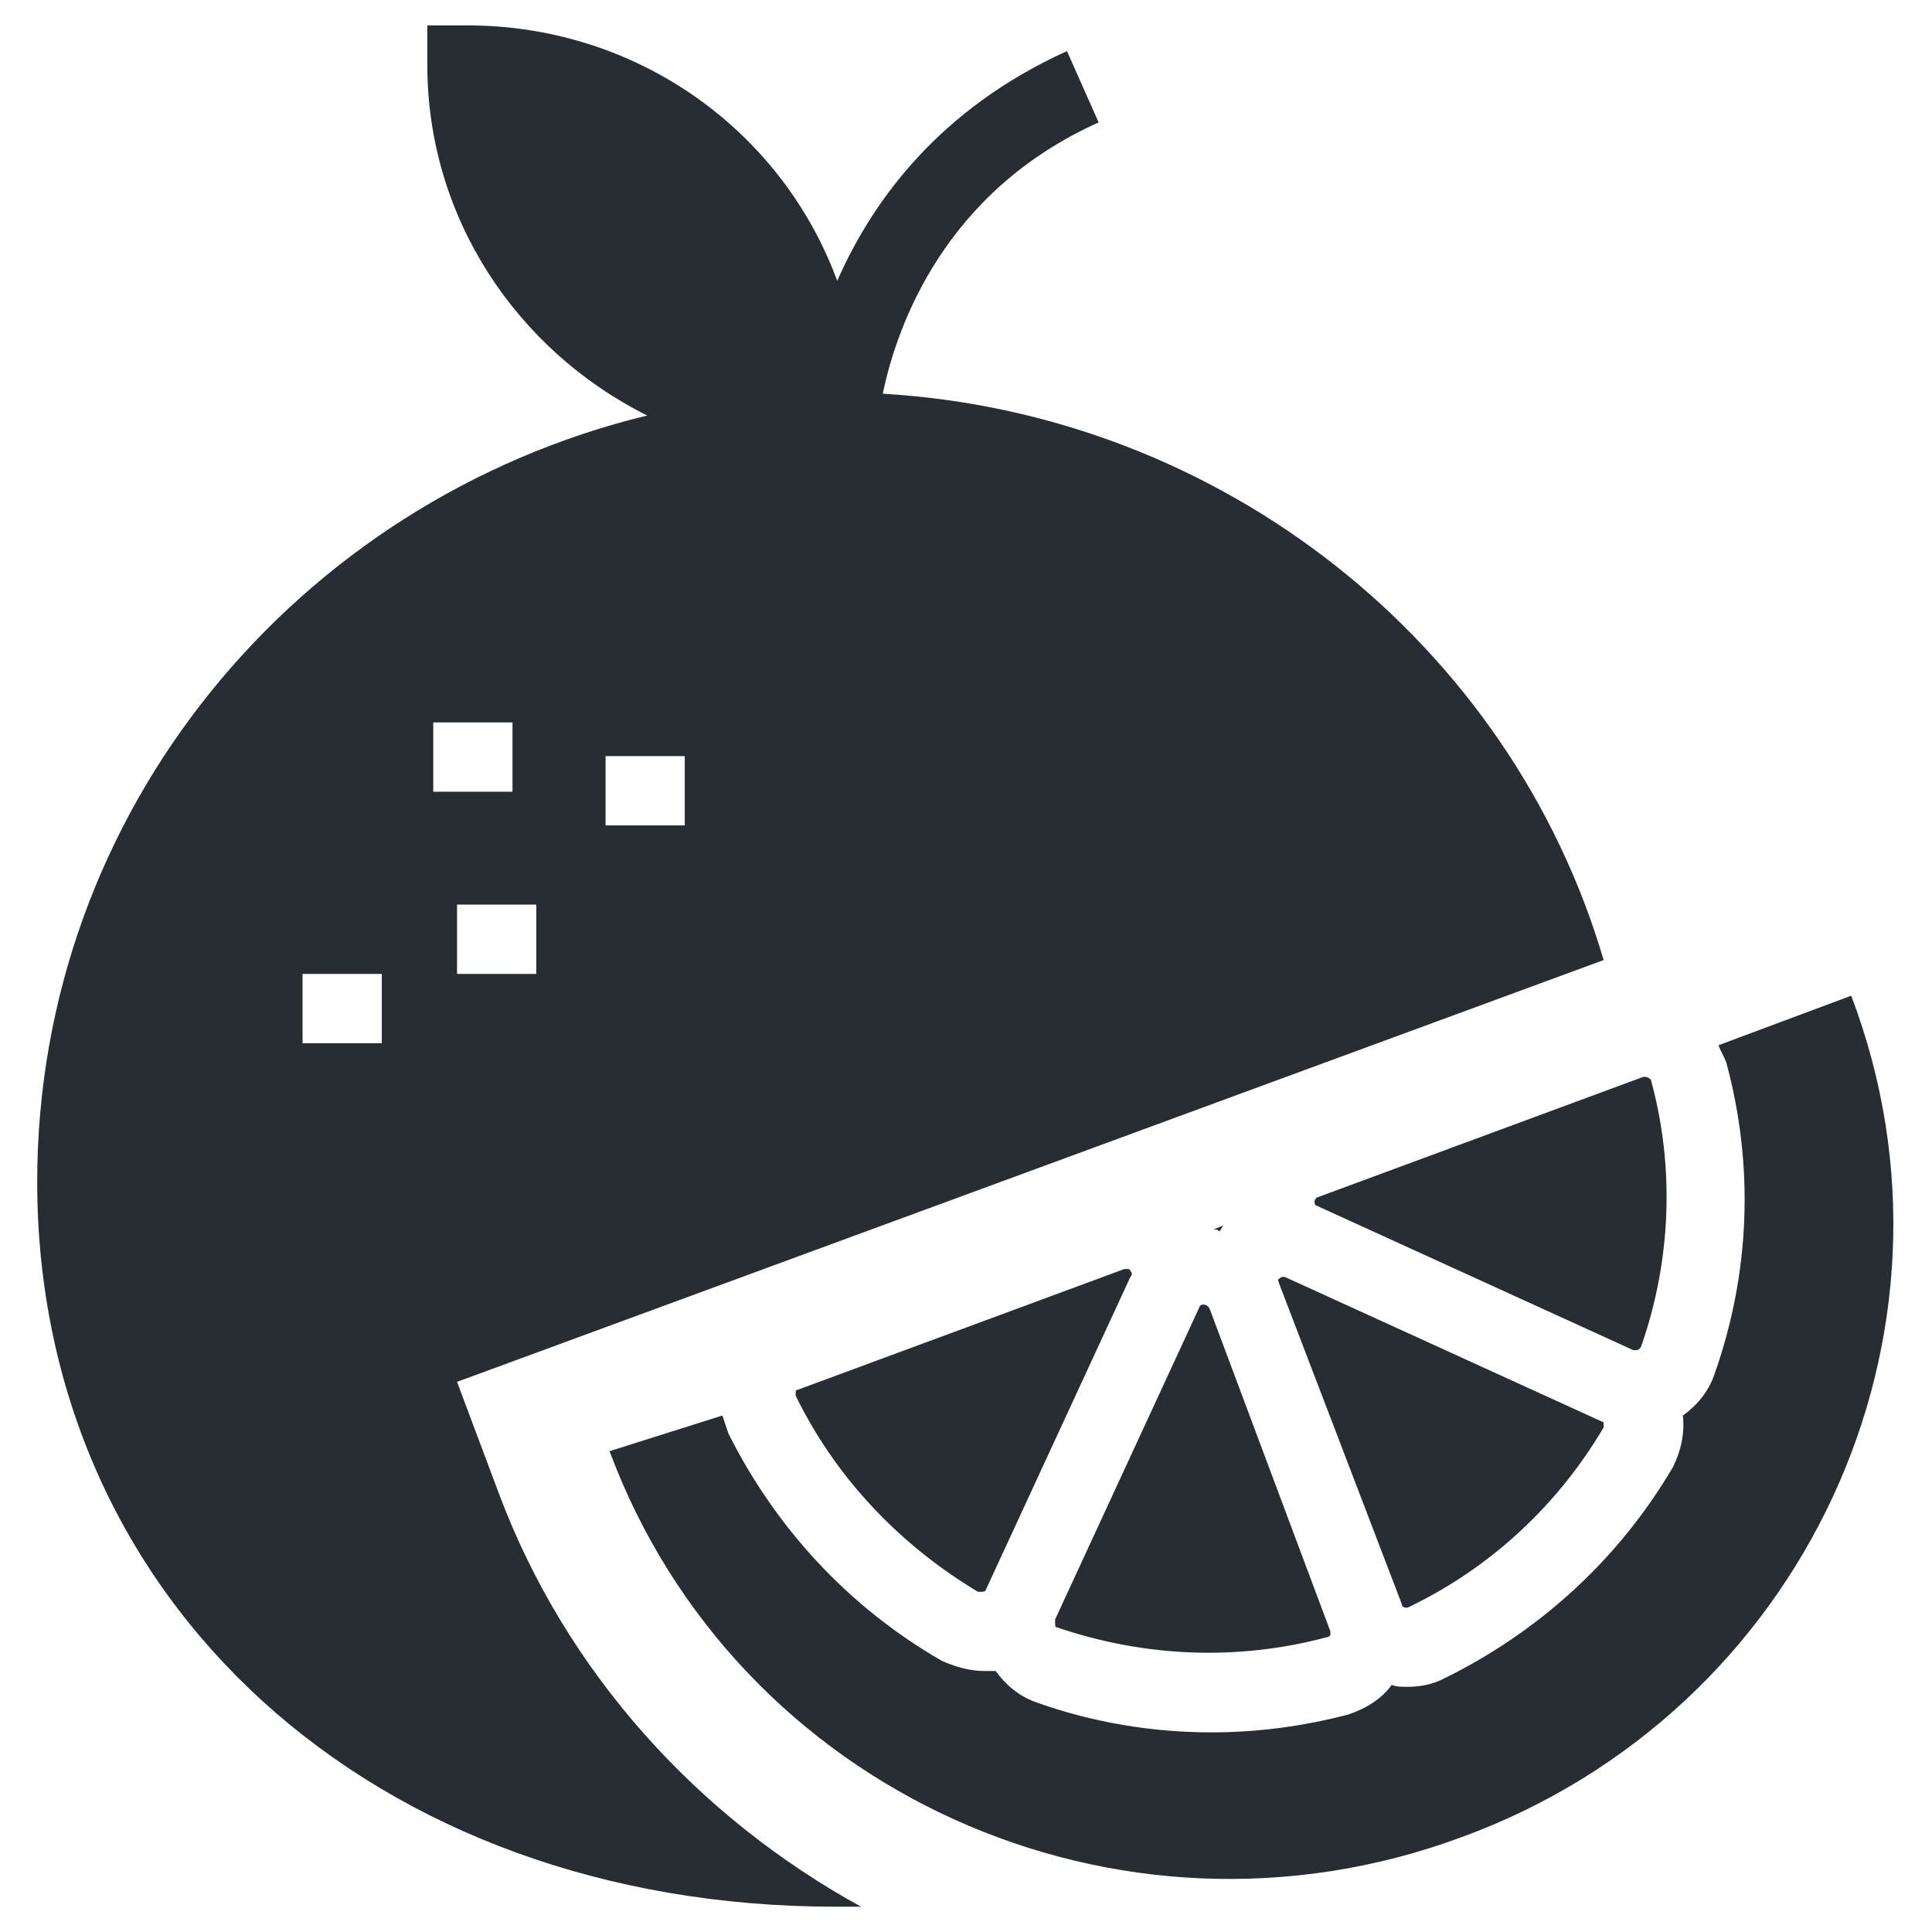 <?xml version="1.0" encoding="UTF-8"?>
<!-- Uploaded to: ICON Repo, www.svgrepo.com, Generator: ICON Repo Mixer Tools -->
<svg width="800px" height="800px" version="1.1" viewBox="144 144 512 512" xmlns="http://www.w3.org/2000/svg">
 <g fill="#282d34">
  <path d="m424.14 575.28c23.09 7.871 47.758 8.922 71.371 2.625 0.523 0 1.051-0.523 1.051-0.523v-1.051l-32.012-85.543s-0.523-1.051-1.574-1.051c-1.051 0-1.051 0.523-1.051 0.523l-38.309 82.918v1.051c-0.004 0.527-0.004 1.051 0.523 1.051z"/>
  <path d="m443.56 480.82c0-0.523-0.523-0.523-1.051-0.523h-0.523l-86.594 32.012c-0.523 0-0.523 0.523-0.523 0.523v1.051c10.496 21.516 27.289 39.359 48.281 51.957h1.051s1.051 0 1.051-0.523l38.309-82.918c0.523-0.527 0.523-1.051 0-1.578z"/>
  <path d="m516.5 570.04h0.523c22.043-10.496 39.887-27.289 51.957-47.758v-1.051c0-0.523-0.523-0.523-0.523-0.523l-83.969-38.309h-0.523c-0.523 0-1.051 0.523-1.051 0.523-0.523 0.523 0 0.523 0 1.051l32.535 85.016c0 1.051 1.051 1.051 1.051 1.051z"/>
  <path d="m634.59 407.87-35.164 13.121c0.523 1.574 1.574 3.148 2.098 4.723 7.348 27.289 6.297 55.629-3.148 82.395-1.574 4.723-4.723 8.398-8.398 11.02 0.523 4.723-0.523 9.445-2.625 13.645-14.168 24.141-35.16 43.559-60.879 56.152-3.148 1.574-6.297 2.098-9.445 2.098-1.574 0-3.148 0-4.199-0.523-2.625 3.672-6.824 6.297-11.547 7.871-12.07 3.148-24.141 4.723-36.211 4.723-15.742 0-31.488-2.625-46.184-7.871-4.723-1.574-8.398-4.723-11.02-8.398h-3.148c-3.672 0-7.348-1.051-11.02-2.625-24.664-14.168-44.082-35.16-56.68-60.352-0.523-1.574-1.051-3.148-1.574-4.723l-29.906 9.449c33.586 90.266 134.88 135.92 225.66 102.34 90.789-33.062 137.5-133.3 103.39-223.04z"/>
  <path d="m465.6 469.8c0.523 0 1.051 0 1.574 0.523 0.523-0.523 0.523-1.051 1.051-1.574z"/>
  <path d="m492.36 462.45c0 1.051 0.523 1.051 0.523 1.051l83.969 38.309h0.523c0.523 0 1.051 0 1.574-1.051 7.871-22.566 8.922-47.23 2.625-70.324 0-0.523-1.051-1.051-1.574-1.051h-0.523l-86.594 32.012c0 0.004-0.523 0.531-0.523 1.055z"/>
  <path d="m276.14 539.6-11.02-29.391 303.86-111.78c-24.664-83.969-101.29-144.84-191.03-150.09 3.672-17.844 16.27-53.531 57.203-71.898l-8.398-18.895c-33.586 15.219-51.43 39.359-60.879 60.879-14.691-39.887-53-67.699-98.133-67.699h-10.496v10.496c0 40.41 23.617 75.57 58.254 92.891-92.891 22.566-161.64 104.96-161.64 203.1 0 111.26 89.215 192.08 211.5 192.08h6.824c-43.039-23.617-78.199-61.93-96.043-109.68zm28.34-195.23h20.992v18.367h-20.992zm-18.367 57.727h-20.992v-18.367h20.992zm-40.934 18.367h-20.992v-18.367h20.992zm13.645-85.016h20.992v18.367h-20.992z"/>
 </g>
</svg>